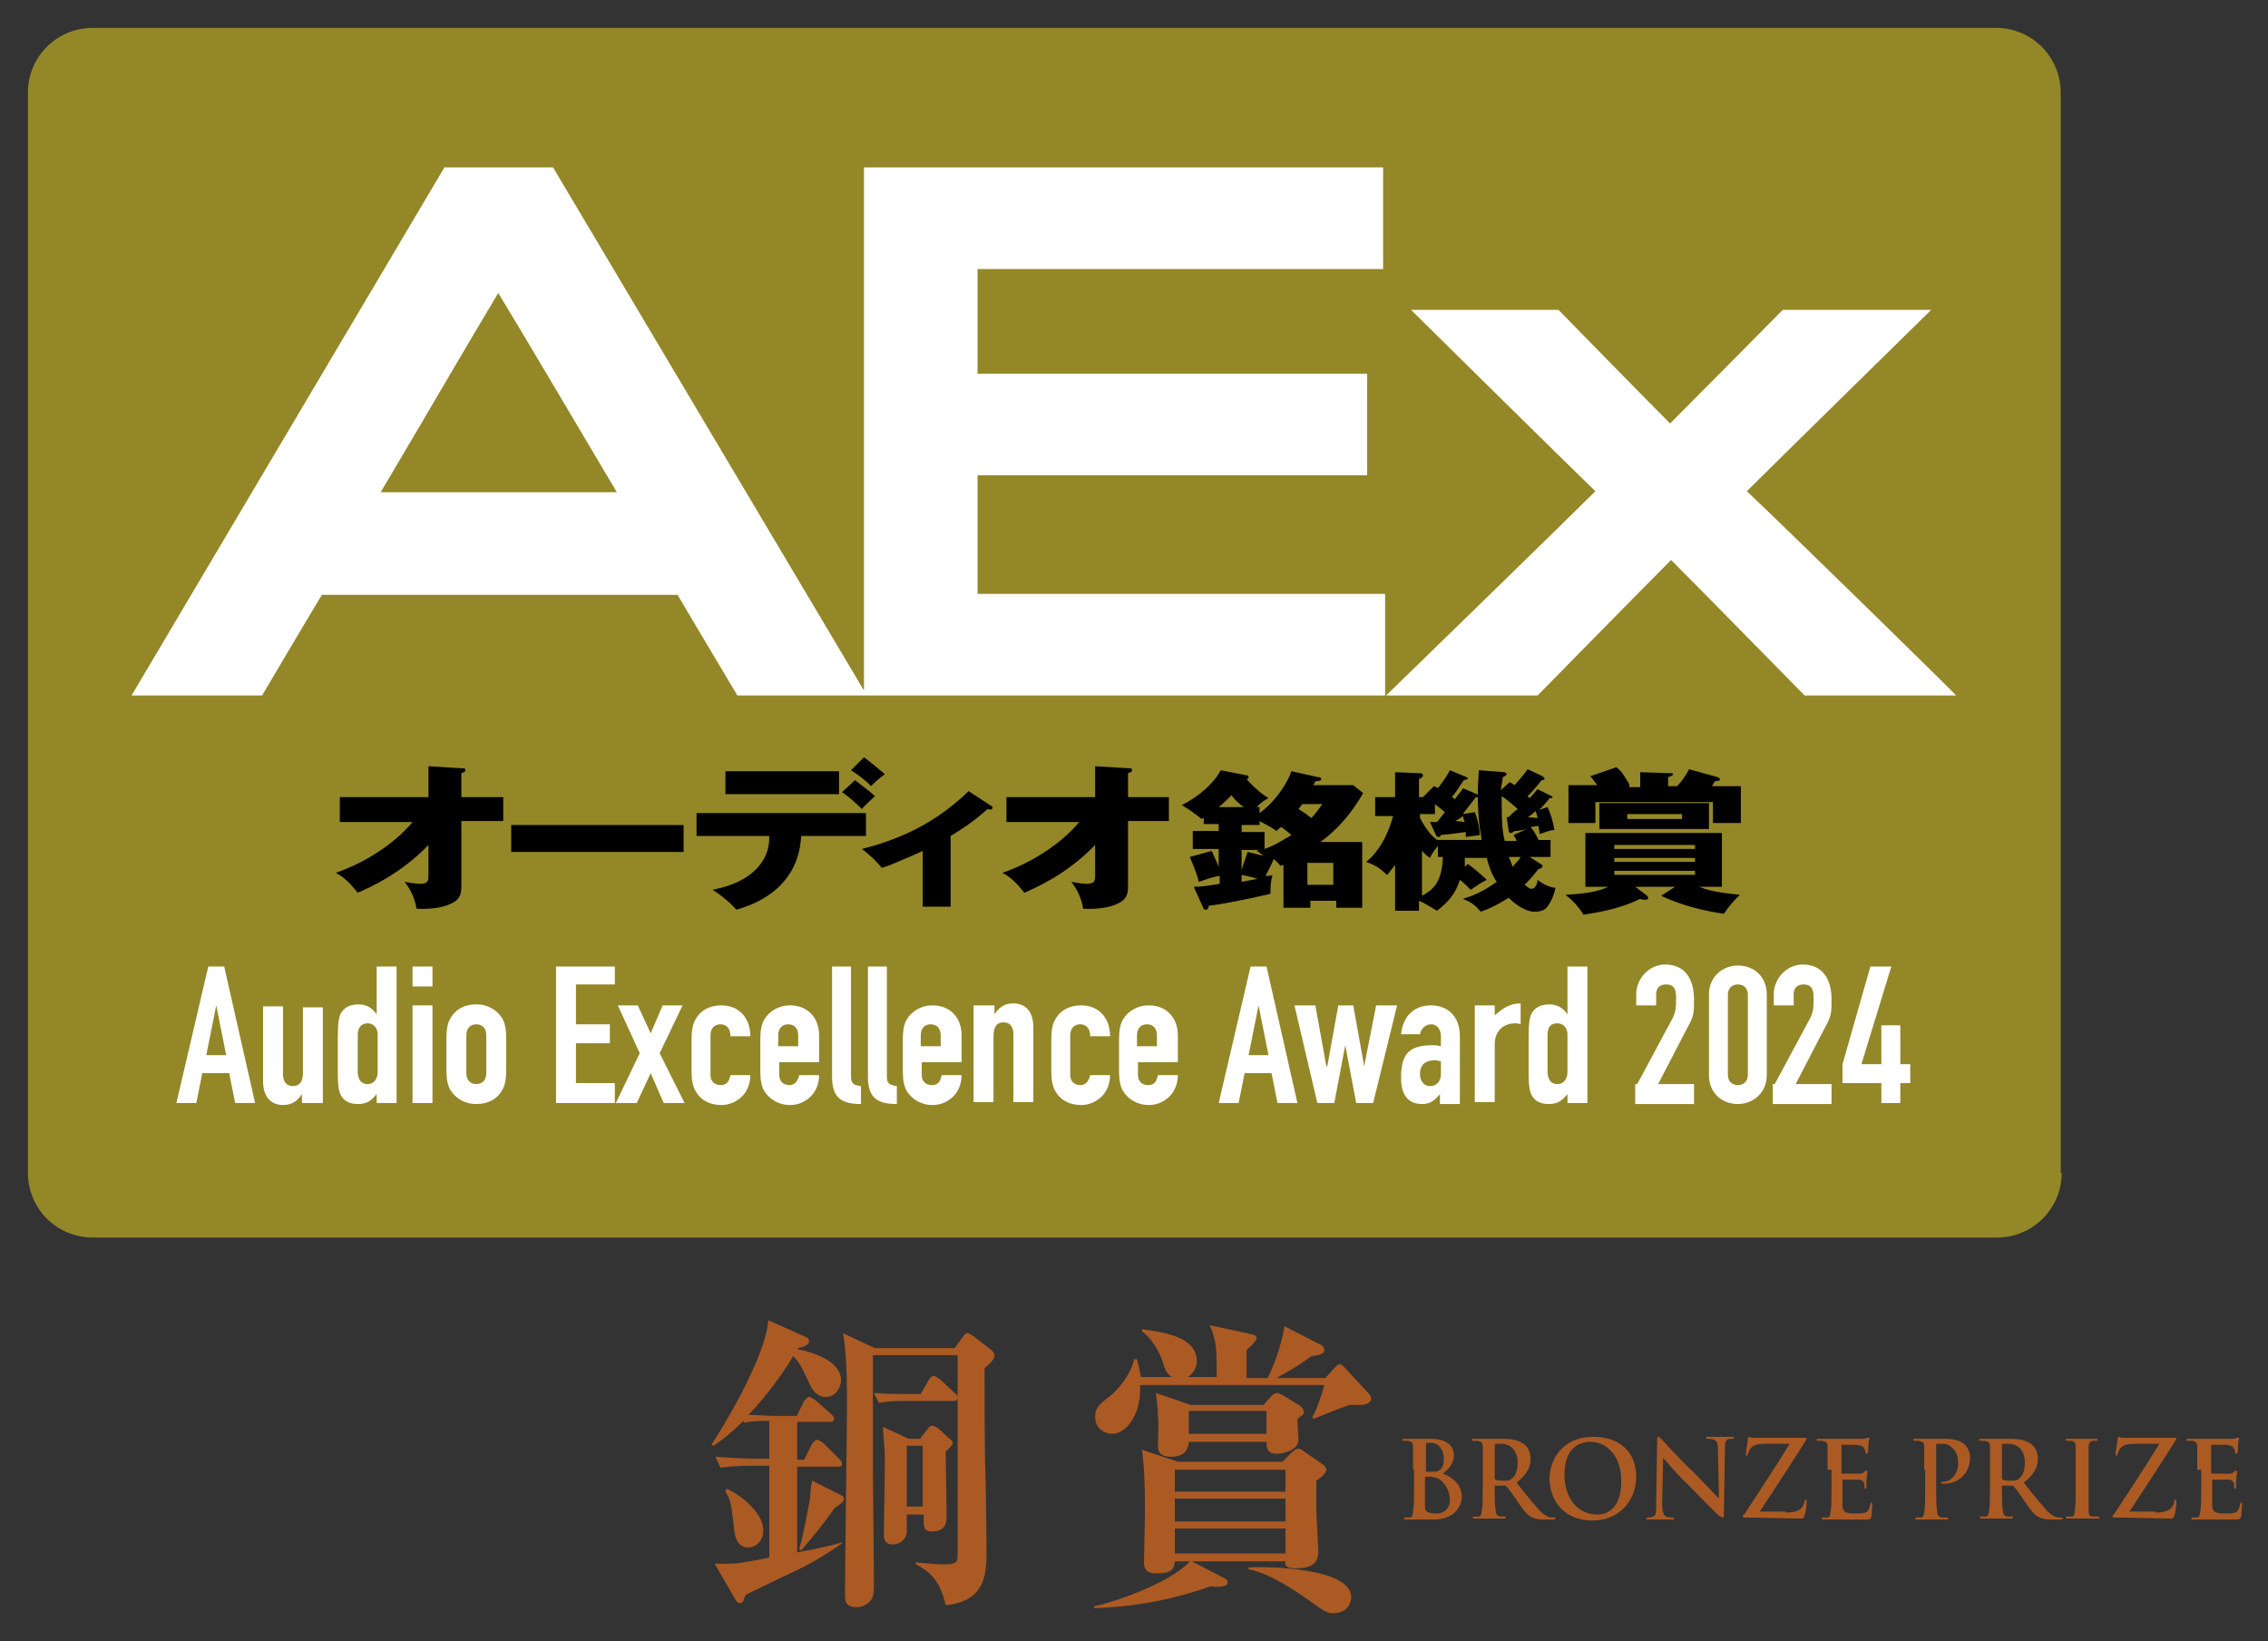 <svg xmlns="http://www.w3.org/2000/svg" xmlns:xlink="http://www.w3.org/1999/xlink" id="&#x30EC;&#x30A4;&#x30E4;&#x30FC;_1" x="0px" y="0px" viewBox="0 0 227.6 164.7" style="enable-background:new 0 0 227.6 164.7;" xml:space="preserve"><rect x="0" y="0" width="227.6" height="164.7" fill="#333333" stroke="none"/><style type="text/css">	.st0{clip-path:url(#SVGID_00000158707707550596079370000001827226277402481829_);fill:#AB5A23;}	.st1{clip-path:url(#SVGID_00000158707707550596079370000001827226277402481829_);fill:#948727;}	.st2{clip-path:url(#SVGID_00000158707707550596079370000001827226277402481829_);fill:#FFFFFF;}	.st3{clip-path:url(#SVGID_00000158707707550596079370000001827226277402481829_);}</style><g>	<defs>		<rect id="SVGID_1_" width="227.6" height="164.7"></rect>	</defs>	<clipPath id="SVGID_00000001633427954055931770000014651044991618762630_">		<use xlink:href="#SVGID_1_" style="overflow:visible;"></use>	</clipPath>	<path style="clip-path:url(#SVGID_00000001633427954055931770000014651044991618762630_);fill:#AB5A23;" d="M141.8,147.5   c0-1.6,0-1.9,0-2.3c0-0.4-0.1-0.5-0.5-0.6c-0.1,0-0.3,0-0.4,0c-0.1,0-0.2,0-0.2-0.1c0-0.1,0.1-0.1,0.2-0.1c0.6,0,1.2,0,1.4,0   c0.5,0,0.9,0,1.3,0c1.9,0,2.3,1,2.3,1.6c0,0.9-0.5,1.4-1.1,1.9c0.9,0.3,1.9,1.1,1.9,2.3c0,1.1-0.9,2.3-2.8,2.3c-0.1,0-0.4,0-0.7,0   c-0.3,0-0.6,0-0.8,0c-0.1,0-0.4,0-0.6,0c-0.2,0-0.5,0-0.7,0c-0.1,0-0.2,0-0.2-0.1c0-0.1,0-0.1,0.2-0.1c0.2,0,0.3,0,0.4,0   c0.2,0,0.3-0.3,0.3-0.6c0.1-0.4,0.1-1.3,0.1-2.3V147.5z M143.1,147.6c0,0.1,0,0.1,0.1,0.1c0.1,0,0.3,0,0.5,0c0.4,0,0.6,0,0.8-0.2   c0.3-0.2,0.4-0.6,0.4-1.1c0-0.7-0.4-1.6-1.3-1.6c-0.1,0-0.2,0-0.4,0c-0.1,0-0.1,0.1-0.1,0.2V147.6z M144.5,148.5   c-0.2-0.2-0.5-0.2-0.9-0.3c-0.2,0-0.3,0-0.5,0c0,0-0.1,0-0.1,0.1v2.5c0,0.7,0,0.9,0.4,1c0.3,0.1,0.5,0.1,0.8,0.1   c0.5,0,1.3-0.3,1.3-1.4C145.5,150,145.3,149.1,144.5,148.5"></path>	<path style="clip-path:url(#SVGID_00000001633427954055931770000014651044991618762630_);fill:#AB5A23;" d="M148.8,147.5   c0-1.6,0-1.9,0-2.3c0-0.4-0.1-0.5-0.5-0.6c-0.1,0-0.3,0-0.4,0c-0.1,0-0.2,0-0.2-0.1s0.1-0.1,0.2-0.1c0.6,0,1.2,0,1.5,0   c0.4,0,1.2,0,1.5,0c0.7,0,1.4,0.1,2,0.5c0.3,0.2,0.7,0.7,0.7,1.5c0,0.8-0.3,1.5-1.4,2.4c0.9,1.2,1.7,2.1,2.3,2.8   c0.6,0.6,1,0.7,1.2,0.7c0.1,0,0.2,0,0.3,0c0.1,0,0.1,0,0.1,0.1c0,0.1-0.1,0.1-0.2,0.1h-1c-0.6,0-0.9-0.1-1.1-0.2   c-0.5-0.2-0.9-0.7-1.5-1.6c-0.4-0.6-0.9-1.3-1.1-1.5c-0.1-0.1-0.1-0.1-0.2-0.1l-0.9,0c-0.1,0-0.1,0-0.1,0.1v0.1c0,1,0,1.8,0.1,2.3   c0,0.3,0.1,0.5,0.4,0.6c0.2,0,0.4,0,0.5,0c0.1,0,0.1,0,0.1,0.1c0,0.1-0.1,0.1-0.2,0.1c-0.6,0-1.4,0-1.6,0c-0.2,0-0.9,0-1.3,0   c-0.1,0-0.2,0-0.2-0.1c0-0.1,0-0.1,0.2-0.1c0.2,0,0.3,0,0.4,0c0.2,0,0.3-0.3,0.3-0.6c0.1-0.4,0.1-1.3,0.1-2.3V147.5z M150,148.3   c0,0.1,0,0.2,0.1,0.2c0.2,0.1,0.5,0.1,0.8,0.1c0.4,0,0.6,0,0.8-0.2c0.3-0.2,0.6-0.7,0.6-1.6c0-1.5-1-1.9-1.6-1.9   c-0.3,0-0.5,0-0.6,0c-0.1,0-0.1,0.1-0.1,0.1V148.3z"></path>	<path style="clip-path:url(#SVGID_00000001633427954055931770000014651044991618762630_);fill:#AB5A23;" d="M155.5,148.4   c0-1.8,1.2-4.2,4.4-4.2c2.6,0,4.3,1.5,4.3,4c0,2.4-1.7,4.4-4.4,4.4C156.7,152.6,155.5,150.3,155.5,148.4 M162.7,148.6   c0-2.4-1.4-3.9-3.1-3.9c-1.2,0-2.6,0.7-2.6,3.3c0,2.2,1.2,4,3.3,4C161,152,162.7,151.7,162.7,148.6"></path>	<path style="clip-path:url(#SVGID_00000001633427954055931770000014651044991618762630_);fill:#AB5A23;" d="M166.8,151   c0,0.8,0.2,1.1,0.4,1.2c0.2,0.1,0.4,0.1,0.6,0.1c0.1,0,0.2,0,0.2,0.1c0,0.1-0.1,0.1-0.2,0.1c-0.7,0-1.1,0-1.3,0c-0.1,0-0.6,0-1.1,0   c-0.1,0-0.2,0-0.2-0.1c0-0.1,0.1-0.1,0.2-0.1c0.1,0,0.3,0,0.5-0.1c0.3-0.1,0.3-0.4,0.3-1.3l0.1-6.3c0-0.2,0-0.4,0.1-0.4   c0.1,0,0.2,0.1,0.4,0.3c0.1,0.1,1.7,1.9,3.3,3.4c0.7,0.7,2.2,2.3,2.3,2.4h0.1l-0.1-4.8c0-0.6-0.1-0.9-0.4-1   c-0.2-0.1-0.4-0.1-0.6-0.1c-0.1,0-0.2,0-0.2-0.1c0-0.1,0.1-0.1,0.3-0.1c0.6,0,1.1,0,1.3,0c0.1,0,0.5,0,1,0c0.1,0,0.2,0,0.2,0.1   c0,0.1-0.1,0.1-0.2,0.1c-0.1,0-0.2,0-0.3,0c-0.3,0.1-0.4,0.3-0.4,0.9l-0.1,6.7c0,0.2,0,0.3-0.1,0.3c-0.1,0-0.2-0.1-0.4-0.2   c-0.7-0.6-2-2-3.1-3.1c-1.2-1.1-2.3-2.5-2.5-2.7h0L166.8,151z"></path>	<path style="clip-path:url(#SVGID_00000001633427954055931770000014651044991618762630_);fill:#AB5A23;" d="M179.2,151.8   c1.1,0,1.5-0.3,1.7-0.6c0.1-0.2,0.2-0.4,0.2-0.5c0-0.1,0-0.2,0.1-0.2c0.1,0,0.1,0.1,0.1,0.3c0,0.3-0.1,1-0.2,1.3   c-0.1,0.2-0.1,0.3-0.3,0.3c-1.8,0-3.6-0.1-5.7-0.1c-0.1,0-0.2,0-0.2-0.1c0-0.1,0-0.1,0.2-0.3c1.5-2.3,3.1-4.7,4.5-7h-2.1   c-0.5,0-1.2,0-1.5,0.2c-0.4,0.2-0.5,0.6-0.6,0.8c0,0.1-0.1,0.2-0.1,0.2c-0.1,0-0.1-0.1-0.1-0.2c0-0.2,0.2-1.2,0.2-1.5   c0-0.1,0.1-0.2,0.1-0.2c0.1,0,0.2,0.1,0.4,0.1c1,0,1.5,0,2,0h3.2c0.1,0,0.2,0,0.2,0.1c0,0.1,0,0.1-0.1,0.2   c-1.5,2.4-3.1,4.8-4.6,7.1H179.2z"></path>	<path style="clip-path:url(#SVGID_00000001633427954055931770000014651044991618762630_);fill:#AB5A23;" d="M183.4,147.5   c0-1.6,0-1.9,0-2.3c0-0.4-0.1-0.5-0.5-0.6c-0.1,0-0.3,0-0.4,0c-0.1,0-0.2,0-0.2-0.1c0-0.1,0.1-0.1,0.2-0.1c0.3,0,0.6,0,0.9,0   c0.3,0,0.5,0,0.7,0c0.3,0,2.5,0,2.7,0c0.2,0,0.4,0,0.5-0.1c0.1,0,0.1,0,0.2,0c0.1,0,0.1,0,0.1,0.1c0,0.1-0.1,0.2-0.1,0.7   c0,0.1,0,0.6-0.1,0.7c0,0.1,0,0.1-0.1,0.1c-0.1,0-0.1-0.1-0.1-0.1c0-0.1,0-0.3-0.1-0.4c-0.1-0.2-0.2-0.3-0.7-0.4   c-0.2,0-1.3,0-1.5,0c-0.1,0-0.1,0-0.1,0.1v2.7c0,0.1,0,0.1,0.1,0.1c0.2,0,1.5,0,1.7,0c0.3,0,0.4-0.1,0.5-0.2   c0.1-0.1,0.1-0.1,0.2-0.1c0,0,0.1,0,0.1,0.1c0,0.1,0,0.2-0.1,0.8c0,0.2,0,0.6,0,0.7c0,0.1,0,0.2-0.1,0.2c-0.1,0-0.1,0-0.1-0.1   c0-0.1,0-0.2,0-0.4c-0.1-0.2-0.2-0.4-0.6-0.4c-0.2,0-1.3,0-1.5,0c-0.1,0-0.1,0-0.1,0.1v0.8c0,0.4,0,1.3,0,1.6   c0,0.7,0.2,0.9,1.3,0.9c0.3,0,0.7,0,1-0.1c0.3-0.1,0.4-0.4,0.5-0.8c0-0.1,0-0.2,0.1-0.2c0.1,0,0.1,0.1,0.1,0.2c0,0.2-0.1,1-0.1,1.2   c-0.1,0.3-0.2,0.3-0.6,0.3c-0.8,0-1.4,0-1.8,0c-0.5,0-0.8,0-1.1,0c-0.1,0-0.4,0-0.6,0c-0.2,0-0.5,0-0.7,0c-0.1,0-0.2,0-0.2-0.1   c0-0.1,0-0.1,0.2-0.1c0.2,0,0.3,0,0.4,0c0.2,0,0.3-0.3,0.3-0.6c0.1-0.4,0.1-1.3,0.1-2.3V147.5z"></path>	<path style="clip-path:url(#SVGID_00000001633427954055931770000014651044991618762630_);fill:#AB5A23;" d="M193.1,147.5   c0-1.6,0-1.9,0-2.3c0-0.4-0.1-0.5-0.5-0.6c-0.1,0-0.3,0-0.4,0c-0.1,0-0.2,0-0.2-0.1c0-0.1,0.1-0.1,0.2-0.1c0.6,0,1.2,0,1.5,0   c0.4,0,1.1,0,1.5,0c1.3,0,1.8,0.4,2,0.6c0.2,0.2,0.5,0.7,0.5,1.3c0,1.5-1.1,2.6-2.6,2.6c-0.1,0-0.2,0-0.2,0c-0.1,0-0.1,0-0.1-0.1   c0-0.1,0.1-0.1,0.3-0.1c0.6,0,1.4-0.7,1.4-1.8c0-0.4,0-1.1-0.6-1.6c-0.4-0.4-0.8-0.4-1.1-0.4c-0.2,0-0.3,0-0.4,0   c-0.1,0-0.1,0.1-0.1,0.2v4.3c0,1,0,1.8,0.1,2.3c0,0.3,0.1,0.5,0.4,0.6c0.1,0,0.4,0,0.5,0c0.1,0,0.2,0,0.2,0.1   c0,0.1-0.1,0.1-0.2,0.1c-0.7,0-1.4,0-1.6,0c-0.2,0-0.9,0-1.3,0c-0.1,0-0.2,0-0.2-0.1c0-0.1,0-0.1,0.2-0.1c0.2,0,0.3,0,0.4,0   c0.2,0,0.3-0.3,0.3-0.6c0.1-0.4,0.1-1.3,0.1-2.3V147.5z"></path>	<path style="clip-path:url(#SVGID_00000001633427954055931770000014651044991618762630_);fill:#AB5A23;" d="M199.7,147.5   c0-1.6,0-1.9,0-2.3c0-0.4-0.1-0.5-0.5-0.6c-0.1,0-0.3,0-0.4,0c-0.1,0-0.2,0-0.2-0.1s0.1-0.1,0.2-0.1c0.6,0,1.2,0,1.5,0   c0.4,0,1.2,0,1.5,0c0.7,0,1.4,0.1,2,0.5c0.3,0.2,0.7,0.7,0.7,1.5c0,0.8-0.3,1.5-1.4,2.4c0.9,1.2,1.7,2.1,2.3,2.8   c0.6,0.6,1,0.7,1.2,0.7c0.1,0,0.2,0,0.3,0c0.1,0,0.1,0,0.1,0.1c0,0.1-0.1,0.1-0.2,0.1h-1c-0.6,0-0.9-0.1-1.1-0.2   c-0.5-0.2-0.9-0.7-1.5-1.6c-0.4-0.6-0.9-1.3-1.1-1.5c-0.1-0.1-0.1-0.1-0.2-0.1l-0.9,0c-0.1,0-0.1,0-0.1,0.1v0.1c0,1,0,1.8,0.1,2.3   c0,0.3,0.1,0.5,0.4,0.6c0.2,0,0.4,0,0.5,0c0.1,0,0.1,0,0.1,0.1c0,0.1-0.1,0.1-0.2,0.1c-0.6,0-1.4,0-1.6,0c-0.2,0-0.9,0-1.3,0   c-0.1,0-0.2,0-0.2-0.1c0-0.1,0-0.1,0.2-0.1c0.2,0,0.3,0,0.4,0c0.2,0,0.3-0.3,0.3-0.6c0.1-0.4,0.1-1.3,0.1-2.3V147.5z M200.9,148.3   c0,0.1,0,0.2,0.1,0.2c0.2,0.1,0.5,0.1,0.8,0.1c0.4,0,0.6,0,0.8-0.2c0.3-0.2,0.6-0.7,0.6-1.6c0-1.5-1-1.9-1.6-1.9   c-0.3,0-0.5,0-0.6,0c-0.1,0-0.1,0.1-0.1,0.1V148.3z"></path>	<path style="clip-path:url(#SVGID_00000001633427954055931770000014651044991618762630_);fill:#AB5A23;" d="M208.3,147.5   c0-1.6,0-1.9,0-2.3c0-0.4-0.1-0.5-0.4-0.6c-0.1,0-0.3,0-0.4,0c-0.1,0-0.2,0-0.2-0.1c0-0.1,0.1-0.1,0.3-0.1c0.4,0,1.1,0,1.4,0   c0.3,0,0.9,0,1.3,0c0.1,0,0.2,0,0.2,0.1c0,0.1-0.1,0.1-0.2,0.1c-0.1,0-0.2,0-0.3,0c-0.3,0.1-0.4,0.2-0.4,0.6c0,0.3,0,0.6,0,2.3v1.9   c0,1,0,1.9,0,2.3c0,0.3,0.1,0.5,0.4,0.5c0.2,0,0.4,0,0.5,0c0.1,0,0.2,0,0.2,0.1c0,0.1-0.1,0.1-0.2,0.1c-0.7,0-1.4,0-1.7,0   c-0.2,0-0.9,0-1.3,0c-0.1,0-0.2,0-0.2-0.1c0-0.1,0-0.1,0.2-0.1c0.2,0,0.3,0,0.4,0c0.2,0,0.3-0.2,0.3-0.5c0.1-0.4,0.1-1.3,0.1-2.3   V147.5z"></path>	<path style="clip-path:url(#SVGID_00000001633427954055931770000014651044991618762630_);fill:#AB5A23;" d="M216.3,151.8   c1.1,0,1.5-0.3,1.7-0.6c0.1-0.2,0.2-0.4,0.2-0.5c0-0.1,0-0.2,0.1-0.2c0.1,0,0.1,0.1,0.1,0.3c0,0.3-0.1,1-0.2,1.3   c-0.1,0.2-0.1,0.3-0.3,0.3c-1.8,0-3.6-0.1-5.7-0.1c-0.1,0-0.2,0-0.2-0.1c0-0.1,0-0.1,0.2-0.3c1.5-2.3,3.1-4.7,4.5-7h-2.1   c-0.5,0-1.2,0-1.5,0.2c-0.4,0.2-0.5,0.6-0.6,0.8c0,0.1-0.1,0.2-0.1,0.2c-0.1,0-0.1-0.1-0.1-0.2c0-0.2,0.2-1.2,0.2-1.5   c0-0.1,0.1-0.2,0.1-0.2c0.1,0,0.2,0.1,0.4,0.1c1,0,1.5,0,2,0h3.2c0.1,0,0.2,0,0.2,0.1c0,0.1,0,0.1-0.1,0.2   c-1.5,2.4-3.1,4.8-4.6,7.1H216.3z"></path>	<path style="clip-path:url(#SVGID_00000001633427954055931770000014651044991618762630_);fill:#AB5A23;" d="M220.5,147.5   c0-1.6,0-1.9,0-2.3c0-0.4-0.1-0.5-0.5-0.6c-0.1,0-0.3,0-0.4,0c-0.1,0-0.2,0-0.2-0.1c0-0.1,0.1-0.1,0.2-0.1c0.3,0,0.6,0,0.9,0   c0.3,0,0.5,0,0.7,0c0.3,0,2.5,0,2.7,0c0.2,0,0.4,0,0.5-0.1c0.1,0,0.1,0,0.2,0c0.1,0,0.1,0,0.1,0.1c0,0.1-0.1,0.2-0.1,0.7   c0,0.1,0,0.6-0.1,0.7c0,0.1,0,0.1-0.1,0.1c-0.1,0-0.1-0.1-0.1-0.1c0-0.1,0-0.3-0.1-0.4c-0.1-0.2-0.2-0.3-0.7-0.4   c-0.2,0-1.3,0-1.5,0c-0.1,0-0.1,0-0.1,0.1v2.7c0,0.1,0,0.1,0.1,0.1c0.2,0,1.5,0,1.7,0c0.3,0,0.4-0.1,0.5-0.2   c0.1-0.1,0.1-0.1,0.2-0.1c0,0,0.1,0,0.1,0.1c0,0.1,0,0.2-0.1,0.8c0,0.2,0,0.6,0,0.7c0,0.1,0,0.2-0.1,0.2c-0.1,0-0.1,0-0.1-0.1   c0-0.1,0-0.2,0-0.4c-0.1-0.2-0.2-0.4-0.6-0.4c-0.2,0-1.3,0-1.5,0c-0.1,0-0.1,0-0.1,0.1v0.8c0,0.4,0,1.3,0,1.6   c0,0.7,0.2,0.9,1.3,0.9c0.3,0,0.7,0,1-0.1c0.3-0.1,0.4-0.4,0.5-0.8c0-0.1,0-0.2,0.1-0.2c0.1,0,0.1,0.1,0.1,0.2c0,0.2-0.1,1-0.1,1.2   c-0.1,0.3-0.2,0.3-0.6,0.3c-0.8,0-1.4,0-1.8,0c-0.5,0-0.8,0-1.1,0c-0.1,0-0.4,0-0.6,0c-0.2,0-0.5,0-0.7,0c-0.1,0-0.2,0-0.2-0.1   c0-0.1,0-0.1,0.2-0.1c0.2,0,0.3,0,0.4,0c0.2,0,0.3-0.3,0.3-0.6c0.1-0.4,0.1-1.3,0.1-2.3V147.5z"></path>	<path style="clip-path:url(#SVGID_00000001633427954055931770000014651044991618762630_);fill:#AB5A23;" d="M80,142l0.7-1.4   c0.1-0.1,0.3-0.4,0.5-0.4c0.2,0,0.4,0.2,0.6,0.3l1.6,1.4c0.2,0.2,0.3,0.3,0.3,0.5c0,0.3-0.3,0.3-0.5,0.3H80v3.8h0.7l0.8-1.6   c0.1-0.1,0.3-0.4,0.5-0.4c0.2,0,0.4,0.2,0.6,0.3l1.6,1.6c0.2,0.2,0.3,0.3,0.3,0.5c0,0.3-0.2,0.3-0.5,0.3H80v8.6   c1.2-0.2,3.5-0.7,4.5-1v0.1c-1.6,1.1-3.2,2.1-5,2.9c-3.9,1.9-4.4,2.1-4.7,2.3c-0.1,0.2-0.2,0.5-0.2,0.6c-0.1,0.1-0.2,0.2-0.3,0.2   c-0.2,0-0.3-0.1-0.4-0.2l-2.2-3.8c0.7,0.1,1.7,0,2.3,0c0.6-0.1,2-0.3,3.2-0.6v-9.2h-1.5c-1.9,0-2.6,0.1-3.4,0.2l-0.5-1.1   c1.3,0.1,3.1,0.2,4.4,0.2h1v-3.8c-0.9,0-1.7,0-2.5,0.2l-0.1-0.2c-1.4,1.4-2.4,2.1-3,2.5l-0.2-0.1c3.7-5.8,5.6-10.4,5.7-12.5   l3.8,1.7c0.1,0,0.3,0.2,0.3,0.4c0,0.3-0.3,0.5-1.1,0.7l-0.1,0.1c2.1,0.4,4.4,1.4,4.4,3.1c0,0.8-0.6,1.7-1.5,1.7   c-1,0-1.5-0.9-1.7-1.4c-0.8-1.7-1-2.1-1.6-2.7c-1.6,2.7-3.6,5-4.5,5.9c0.5,0,2.1,0.1,2.5,0.1H80z M72.9,149.4   c1.2,0.5,3.7,2.3,3.7,4.2c0,1-0.7,1.7-1.5,1.7c-1.1,0-1.3-1-1.4-1.6c-0.3-2.5-0.3-3.1-0.9-4L72.9,149.4z M80.2,155.5   c0.4-1.4,0.7-3,1.1-5.2c0-0.3,0.1-1.3,0.2-1.7l2.8,1.4c0.2,0.1,0.4,0.2,0.4,0.4c0,0.3-0.4,0.6-0.9,0.9c-1.6,2.2-1.8,2.4-3.4,4.3   L80.2,155.5z M87.8,135.3h8l0.8-1.1c0.1-0.2,0.3-0.4,0.5-0.4c0.2,0,0.4,0.2,0.6,0.3l1.8,1.4c0.1,0.1,0.3,0.3,0.3,0.5   c0,0.3-0.2,0.7-1,1.3c0,1.9,0,9,0.1,10.9c0,0.4,0.1,4.9,0.1,7.4c0,2.2,0,5.1-4.1,5.5c-0.6-2.8-2-3.6-3-4.1l0-0.2   c2.2,0.2,2.4,0.2,2.8,0.2c1.3,0,1.4-0.2,1.4-1V136h-8.5c0,0.7,0,1.1,0,3.8v8.2c0,0.3,0.1,8.7,0.1,10.3c0,1.5,0,1.9-0.3,2.3   c-0.3,0.4-0.9,0.7-1.4,0.7c-1,0-1.2-0.4-1.2-1.2c0-3.1,0.2-17,0.2-19.2c0-2.9-0.1-5.5-0.4-7.1L87.8,135.3z M92.4,139.9l0.8-1.4   c0.1-0.2,0.3-0.4,0.5-0.4c0.2,0,0.4,0.2,0.6,0.3l1.5,1.4c0.2,0.1,0.3,0.3,0.3,0.5c0,0.3-0.3,0.3-0.5,0.3h-4.9c-1.4,0-2,0.1-2.5,0.2   l-0.5-1c1.2,0.1,2.3,0.1,3.5,0.1H92.4z M92.4,144.3l0.7-0.9c0.2-0.3,0.3-0.3,0.5-0.3c0.2,0,0.4,0.2,0.5,0.2l1.2,1.1   c0.3,0.2,0.3,0.3,0.3,0.4c0,0.2-0.1,0.3-0.7,0.9c0,1,0.1,5.4,0.1,6.3c0,0.7,0,1.7-1.5,1.7c-0.8,0-0.8-0.5-0.8-1c0-0.2,0-0.2,0-0.7   H91c0,0.3,0,1.5,0,1.8c-0.1,0.8-0.8,1.2-1.4,1.2c-0.9,0-0.9-0.7-0.9-1c0-1.2,0.1-6.1,0.1-7.1c0-1.6-0.1-2.1-0.2-3.7l2.6,1.2H92.4z    M91,151.2h1.6v-6.1H91V151.2z"></path>	<path style="clip-path:url(#SVGID_00000001633427954055931770000014651044991618762630_);fill:#AB5A23;" d="M136.6,141   c-0.1,0-1,0-1.2,0c-0.6,0.2-3.1,1.2-3.6,1.4l-0.1-0.2c0.4-0.6,1-2.4,1.2-3.2h-18.5c0.2,2.6-1.2,4.9-2.8,4.9c-0.8,0-1.7-0.6-1.7-1.7   c0-0.8,0.2-1.1,1.5-2.1c1-0.8,2.2-2.4,2.4-3.7l0.3,0c0.2,0.8,0.3,1.3,0.4,1.8h3.1c-0.6-0.4-0.7-0.8-0.9-1.5c-0.2-0.5-0.7-2-2.1-3.1   v-0.2c2.3,0.3,5.5,0.8,5.5,3.2c0,0.2,0,1-0.9,1.6h2.9c0-2.8,0-3.6-0.7-5.2l4.2,0.9c0.4,0.1,0.5,0.2,0.5,0.4c0,0.3-0.7,0.9-1,1.2   v2.8h2.1c0.5-0.9,1.4-3.2,1.7-5.2l3.7,1.9c0.2,0.1,0.3,0.3,0.3,0.5c0,0.3-0.3,0.5-1.3,0.6c-1.1,0.8-1.2,0.9-3.5,2.2h4.9l1-1.1   c0.2-0.2,0.3-0.3,0.4-0.3c0.2,0,0.4,0.2,0.5,0.3l2.5,2.7c0.1,0.1,0.2,0.3,0.2,0.5C137.6,140.8,137,141,136.6,141 M132.1,148.6v3   c0,0.4,0.2,3.7,0.2,4c0,1.2-0.5,1.8-2.3,1.8c-0.9,0-1.1-0.3-1-0.7h-9.4l3.3,1.7c0.2,0.1,0.3,0.2,0.3,0.4c0,0.5-1.1,0.5-1.7,0.4   c-3.2,1.1-6.6,2-11.7,2.2v-0.2c2-0.4,7.6-2.3,9.6-4.5h-1.5c-0.1,0.6-0.1,1.2-1.8,1.2c-0.8,0-1.3-0.2-1.3-1.1c0-0.7,0.1-4.2,0.1-5   c0-4.3-0.2-5.4-0.3-6.3l3.6,1.2h10.5l1-1c0.2-0.2,0.4-0.3,0.6-0.3c0.2,0,0.2,0,0.6,0.3l1.9,1.3c0.1,0.1,0.3,0.3,0.3,0.5   C133.1,147.9,132.4,148.4,132.1,148.6 M130.2,142.4c0,0.3,0.1,1.8,0.1,2.1c0,1-1.4,1.4-2.2,1.4c-1,0-1-0.7-1-1.2h-7.8   c-0.1,1.4-1.2,1.5-1.8,1.5c-0.7,0-1.3-0.2-1.3-1.1c0-0.4,0.1-2.2,0-3.1c0-0.4-0.1-1.4-0.2-2.2l3.5,1.2h7.3l0.8-0.9   c0.2-0.2,0.4-0.3,0.6-0.3c0.1,0,0.2,0.1,0.5,0.2l1.8,1.1c0.2,0.2,0.3,0.3,0.3,0.5C131,141.9,130.7,142,130.2,142.4 M129,147.5   h-11.1v2.2H129V147.5z M129,150.4h-11.1v2.3H129V150.4z M129,153.4h-11.1v2.5H129V153.4z M127.1,141.6h-7.8v2.3h7.8V141.6z    M133.8,161.9c-0.7,0-0.9-0.2-2.6-1.4c-1.7-1.2-4.1-2.7-5.9-3v-0.2c1.7-0.1,10.3,0,10.3,3C135.6,160.3,135.6,161.9,133.8,161.9"></path>	<path style="clip-path:url(#SVGID_00000001633427954055931770000014651044991618762630_);fill:#948727;" d="M206.9,117.7   c0,3.6-2.9,6.5-6.5,6.5H9.3c-3.6,0-6.5-2.9-6.5-6.5V9.3c0-3.6,2.9-6.5,6.5-6.5h191c3.6,0,6.5,2.9,6.5,6.5V117.7z"></path>	<path style="clip-path:url(#SVGID_00000001633427954055931770000014651044991618762630_);fill:#FFFFFF;" d="M98.1,47.7h39.1V37.5   H98.1V27h40.7V16.8h-2.4H86.7v52.5L55.5,16.8h-1.4h-9.5L13.2,69.8h13.1c0,0,4.9-8.3,6-10.1h35.7c1.1,1.9,6,10.1,6,10.1h12.8H87H139   V59.6H98.1V47.7z M61.9,49.4H38.2c2.8-4.7,9.1-15.5,11.8-20C52.8,34,59.1,44.7,61.9,49.4"></path>	<path style="clip-path:url(#SVGID_00000001633427954055931770000014651044991618762630_);fill:#FFFFFF;" d="M175.3,49.3   c2.8-2.8,18.5-18.2,18.5-18.2h-6h-8.9c0,0-8.7,8.8-11.3,11.4c-2.6-2.6-11.2-11.4-11.2-11.4h-14.8c0,0,15.7,15.5,18.5,18.2   c-2.9,2.9-21,20.5-21,20.5h15.2c0,0,10.7-10.9,13.4-13.6c2.7,2.7,13.4,13.6,13.4,13.6h15.2C196.4,69.8,178.3,52.1,175.3,49.3"></path>	<path style="clip-path:url(#SVGID_00000001633427954055931770000014651044991618762630_);" d="M34.1,82.4V80H43v-3.1l3.3,0.2   c0.3,0,0.4,0,0.4,0.2c0,0.2-0.2,0.2-0.4,0.3V80h4.2v2.4h-4.2V89c0,0.8-0.2,1.4-1.3,1.8c-0.2,0.1-1.3,0.5-3.2,0.4   c-0.2-1.3-0.8-2.2-1.2-2.7c0.6,0.1,1.1,0.2,1.5,0.2c0.9,0,0.9-0.3,0.9-1v-2.9c-2.9,3-6,4.3-7.1,4.8c-0.2-0.2-1-1.4-2.2-2   c3.7-1.3,6.4-3.5,7.7-5.1H34.1z"></path>			<rect x="51.3" y="82.8" style="clip-path:url(#SVGID_00000001633427954055931770000014651044991618762630_);" width="17.3" height="2.7"></rect>	<path style="clip-path:url(#SVGID_00000001633427954055931770000014651044991618762630_);" d="M85.8,78.3c0.4,0.3,1.6,1.2,2,1.6   c-0.2,0.2-1.2,1.1-1.3,1.3c-1-1-1.7-1.5-2-1.7L85.8,78.3z M69.9,83.9v-2.3h17v2.3h-6.5c-0.3,5.6-5.2,7-6.5,7.4   c-0.5-0.6-1.7-1.6-2.4-2c1-0.2,3.2-0.7,4.6-2.3c1-1.2,1.1-2.2,1.1-3.1H69.9z M84.2,79.7H72.8v-2.3h11.4V79.7z M86.7,76   c0.7,0.5,1.5,1.2,2.1,1.7c-0.4,0.3-0.7,0.5-1.4,1.2c-0.4-0.5-1.5-1.3-2-1.6L86.7,76z"></path>	<path style="clip-path:url(#SVGID_00000001633427954055931770000014651044991618762630_);" d="M95.5,91h-2.9v-5.6   c-0.4,0.2-1.8,0.8-3,1.3c-0.2,0.1-0.5,0.2-1.1,0.4c-0.5-0.6-1.2-1.3-2-1.9c2.7-0.7,6.8-2,10.7-5.8l2.3,1.5c0.1,0,0.1,0.1,0.1,0.2   c0,0.1-0.1,0.2-0.5,0.1c-1.7,1.5-2.6,2-3.7,2.7V91z"></path>	<path style="clip-path:url(#SVGID_00000001633427954055931770000014651044991618762630_);" d="M101,82.4V80h8.9v-3.1l3.3,0.2   c0.3,0,0.4,0,0.4,0.2c0,0.2-0.2,0.2-0.4,0.3V80h4.1v2.4h-4.1V89c0,0.8-0.2,1.4-1.3,1.8c-0.2,0.1-1.3,0.5-3.2,0.4   c-0.2-1.3-0.8-2.2-1.2-2.7c0.6,0.1,1.1,0.2,1.5,0.2c0.9,0,0.9-0.3,0.9-1v-2.9c-2.9,3-6,4.3-7.1,4.8c-0.2-0.2-1-1.4-2.2-2   c3.7-1.3,6.4-3.5,7.7-5.1H101z"></path>	<path style="clip-path:url(#SVGID_00000001633427954055931770000014651044991618762630_);" d="M126.9,83.5h-2.3v-0.7h1.8v-0.4   c1.1,0.6,1.3,0.7,1.7,1c0.2-0.2,0.3-0.3,0.5-0.4c0.4,0.3,0.5,0.4,1,0.8c-1,0.6-1.8,1.1-2.7,1.4V83.5z M131.7,79   c0-0.1,0.3-0.5,0.3-0.6c0.1,0,0.6,0,0.6-0.2c0-0.1-0.1-0.2-0.3-0.2l-2.7-0.6c-0.3,0.9-1.4,2.9-3.2,4.2V81h-0.3   c0.5-0.5,0.8-0.7,1.2-0.9c-0.5-0.3-1.2-0.8-2.2-1.9c0.1,0,0.2-0.1,0.2-0.2c0-0.2-0.2-0.2-0.3-0.2l-2.5-0.5   c-0.6,1.2-2.1,2.6-3.9,3.5c0.7,0.4,1.5,1,2,1.4c0.1-0.1,0.1-0.1,0.2-0.1v0.6h1.5v0.7h-2.6v1.8h2.6v1.8c-0.2-0.5-0.3-0.7-0.7-1.6   l-2.2,0.6c0.2,0.5,0.7,1.6,0.9,2.5c0.6-0.2,1.4-0.5,2.1-0.6v0.8c-1.2,0.2-1.9,0.3-2.6,0.3l0.9,2c0.1,0.2,0.1,0.3,0.3,0.3   c0.2,0,0.3-0.2,0.3-0.4c1.7-0.2,4.5-0.8,6.2-1.2c0-0.1,0-0.2,0-0.4c0-0.2,0-0.8,0.2-1.5c-0.2,0.1-0.3,0.1-0.7,0.1   c0.2-0.4,0.7-1.3,0.8-1.7c0.5,0.4,0.5,0.5,0.7,0.7c0.2-0.1,0.3-0.1,0.3-0.1v4.3h2.7v-0.7h2.6v0.7h2.6v-6.6h-4.2   c2.2-1.6,3.4-3.4,4.3-4.9l-1-0.8H131.7z M125.2,85.5c-0.2,0.6-0.4,1.2-0.6,1.8v-2h1.9c-0.1,0-0.2,0-0.4,0.1   c0.2,0.1,0.2,0.1,0.7,0.5L125.2,85.5z M122.3,81c0.6-0.5,0.9-0.8,1.3-1.2c0.3,0.5,0.7,0.8,1.2,1.2H122.3z M132.7,80.7   c-0.5,0.7-0.8,1.1-1.1,1.4c-0.5-0.4-0.8-0.6-1.3-0.9c0.1-0.1,0.3-0.4,0.4-0.5H132.7z M124.6,88.5v-0.7c0.4,0.1,1,0.2,1.6,0.4   L124.6,88.5z M131.2,86.6h2.6v2.2h-2.6V86.6z"></path>	<path style="clip-path:url(#SVGID_00000001633427954055931770000014651044991618762630_);" d="M144.1,83.8c0,0.1,0.1,0.2,0.3,0.2   c0.1,0,0.1,0,0.2-0.2c1.2-0.1,1.7-0.2,2.5-0.3c0,0.3,0,0.3,0,0.5c0.6-0.1,0.9-0.1,1.4-0.2c0-0.3-0.1-1.3-0.5-2.3l-1.2,0.2   c0.2-0.3,1.1-1.4,1.3-1.7c0.1,0,0.2,0,0.2,0c0,0.4,0,2.2,0.4,4.3h-4.5c-0.5-0.4-1-0.9-1.7-2.2v-0.4h1.5v-1c0.4,0.3,0.6,0.5,1,0.8   c-0.4,0.5-0.6,0.8-0.8,1c-0.2,0-0.5,0-0.7,0L144.1,83.8z M154.4,81.3c0.3-0.2,0.8-0.8,1.1-1.2c0.2,0,0.3,0,0.3-0.1   c0,0,0-0.1-0.1-0.1l-1.4-0.7c-0.2,0.2-0.3,0.4-0.8,0.9c-0.1-0.1-0.1-0.1-0.2-0.2c0.4-0.4,0.7-0.7,1.4-1.6c0.1,0,0.3,0,0.3-0.2   c0,0-0.1-0.1-0.2-0.2l-1.5-0.7c-0.4,0.6-0.9,1.1-1.3,1.6c-0.3-0.2-0.3-0.2-0.5-0.3l-0.9,0.8c0.1-0.6,0.2-1,0.2-1.3   c0.2-0.1,0.4-0.2,0.4-0.3c0-0.1-0.2-0.2-0.2-0.2l-2.6-0.2c0,0.5-0.1,1.3-0.1,2.5c0,0,0,0-0.1-0.1l-1.4-0.6   c-0.1,0.3-0.3,0.4-0.8,1.1c-0.2-0.1-0.2-0.2-0.3-0.2c0.5-0.6,0.7-1,1.2-1.7c0.4-0.1,0.4-0.1,0.4-0.2c0,0-0.1-0.1-0.1-0.1l-1.7-0.7   c-0.3,0.6-0.6,1-1.2,1.8c-0.1-0.1-0.2-0.1-0.4-0.2l-1.1,1.1h-0.4v-1.8c0.3-0.2,0.4-0.2,0.4-0.4c0-0.1-0.1-0.2-0.3-0.2l-2.5-0.1v2.5   h-2v1.9h1.8c-0.3,1.1-1,3.2-2.7,4.6c1.1,0.4,1.3,0.6,2.1,1.3c0.2-0.2,0.4-0.5,0.8-1v4.6h2.4v-1c0.7,0.3,1.1,0.6,1.8,1   c1.2-0.9,1.9-1.8,2.3-3.1c0.4,0.3,0.8,0.7,1.1,1c0.7-0.5,1-0.7,1.6-1c-0.5-0.5-1.6-1.4-1.9-1.6L147,87c0-0.2,0-0.4,0-0.9h2.2   c0.2,0.8,0.5,1.7,1,2.4c-0.7,0.5-1.9,1.3-3.4,1.7c0.9,0.4,1.1,0.5,1.8,1.3c1.4-0.5,2.3-1.1,2.8-1.4c0.7,0.7,1.7,1.4,2.6,1.4   c0.5,0,0.9-0.1,1.2-0.4c0.4-0.5,0.7-1.1,0.9-2c-0.4,0-1.2-0.3-1.8-0.8c0,0.3-0.2,0.9-0.6,0.9c-0.2,0-0.3-0.1-0.7-0.4   c0.4-0.4,0.6-0.6,1.4-1.6c0.3,0,0.4-0.2,0.4-0.3c0-0.1-0.1-0.1-0.2-0.2l-1.1-0.7h2.1v-1.7h-1.2c-0.1-0.2-0.3-0.7-0.8-1.3   c0.6-0.1,0.7-0.1,0.8-0.1c0,0.3,0.1,0.4,0.1,0.8c0.4-0.1,1-0.4,1.5-0.4c-0.2-1-0.4-1.7-0.7-2.3L154.4,81.3z M151.4,83.4   c0,0.1,0.1,0.2,0.2,0.2c0.1,0,0.1,0,0.4-0.2c0.3,0,0.9-0.1,1.2-0.2l-1.3,0.6c0.2,0.4,0.3,0.5,0.3,0.6H151c-0.2-0.8-0.3-1.7-0.3-3.5   c0-0.5,0-0.7,0-1c0.6,0.4,1.3,1,1.6,1.3c-0.3,0.2-0.6,0.5-0.9,0.8c-0.1,0-0.1,0-0.2,0L151.4,83.4z M142.7,85.4   c0.4,0.4,0.5,0.5,0.8,0.7c0.2-0.4,0.3-0.6,0.8-1.2V86h0.5c-0.1,2.6-1,3.3-2.1,3.9V85.4z M154.1,81.4c0.1,0.3,0.2,0.5,0.2,0.7   c-0.2,0-0.9-0.1-1-0.1C153.4,82,153.9,81.6,154.1,81.4C154,81.5,154,81.5,154.1,81.4 M152.6,86c-0.2,0.4-0.5,0.6-0.8,1   c-0.1-0.3-0.2-0.6-0.4-1H152.6z M146.8,81.9c0.1,0.3,0.1,0.4,0.2,0.6c-0.8-0.1-0.9-0.1-1-0.1C146.1,82.4,146.7,82,146.8,81.9"></path>	<path style="clip-path:url(#SVGID_00000001633427954055931770000014651044991618762630_);" d="M170,86.5H162v-0.4h8.1V86.5z    M166.7,89.9c1.9,0.9,4.1,1.5,6.3,1.8c0.6-0.9,1.1-1.4,1.6-1.9c-0.8-0.1-2.6-0.2-4.1-0.8h2.3v-5.4h-13.7V89h2.3   c-1.1,0.5-2.3,0.7-4.3,0.8c0.4,0.3,1.3,1.1,1.8,2c1.2-0.2,3.5-0.5,5.7-1.6c0.2,0.1,0.3,0.1,0.5,0.1c0.1,0,0.3,0,0.3-0.2   c0-0.1-0.1-0.1-0.1-0.2l-1.2-0.9h4L166.7,89.9z M162,84.8h8.1v0.4H162V84.8z M170,87.8H162v-0.4h8.1V87.8z M160.5,83.2h11v-2.6h-11   V83.2z M163.5,78.7c-0.7-1.2-0.9-1.4-1.3-1.7l-2.6,0.9c0.1,0.1,0.3,0.4,0.7,0.9h-2.9v3.8h2.7v-2.1h11.8v2.1h2.8v-3.7h-2.9   c0.1-0.2,0.2-0.3,0.3-0.5c0.2,0,0.5,0,0.5-0.2c0-0.1-0.1-0.1-0.2-0.2l-2.9-0.8c-0.4,0.8-0.9,1.4-1.2,1.7h-0.9v-0.9   c0.3-0.1,0.5-0.2,0.5-0.3c0-0.1-0.1-0.1-0.2-0.1l-3.1-0.1v1.5H163.5z M168.8,82.2h-5.5v-0.5h5.5V82.2z"></path>	<path style="clip-path:url(#SVGID_00000001633427954055931770000014651044991618762630_);fill:#FFFFFF;" d="M20.9,97h1.6l3.1,13.7   h-2l-0.6-3h-2.7l-0.6,3h-2L20.9,97z M21.7,100.9L21.7,100.9l-1,5h2L21.7,100.9z"></path>	<path style="clip-path:url(#SVGID_00000001633427954055931770000014651044991618762630_);fill:#FFFFFF;" d="M32.3,110.7h-2v-0.9h0   c-0.4,0.6-0.9,1.1-1.9,1.1c-1,0-2-0.6-2-2.4v-7.5h2v6.8c0,0.7,0.3,1.2,1,1.2c0.7,0,1-0.5,1-1.3v-6.6h2V110.7z"></path>	<path style="clip-path:url(#SVGID_00000001633427954055931770000014651044991618762630_);fill:#FFFFFF;" d="M37.8,109.8   c-0.5,0.6-0.9,1-1.9,1c-0.8,0-1.4-0.3-1.7-0.9c-0.2-0.4-0.3-1-0.3-2.1v-3.7c0-1.4,0.1-2,0.3-2.4c0.3-0.5,0.8-0.9,1.8-0.9   c0.8,0,1.4,0.4,1.8,1h0V97h2v13.7h-2V109.8z M35.9,107.5c0,0.8,0.3,1.3,1,1.3c0.6,0,1-0.5,1-1.2v-3.8c0-0.6-0.4-1.1-1-1.1   c-0.7,0-1,0.5-1,1.2V107.5z"></path>	<path style="clip-path:url(#SVGID_00000001633427954055931770000014651044991618762630_);fill:#FFFFFF;" d="M41.4,97h2v2h-2V97z    M41.4,100.9h2v9.8h-2V100.9z"></path>	<path style="clip-path:url(#SVGID_00000001633427954055931770000014651044991618762630_);fill:#FFFFFF;" d="M44.8,104.2   c0-0.8,0.1-1.5,0.4-2c0.5-0.9,1.4-1.4,2.6-1.4c1.2,0,2.1,0.6,2.6,1.4c0.3,0.5,0.4,1.2,0.4,2v3.2c0,0.8-0.1,1.5-0.4,2   c-0.5,0.9-1.4,1.4-2.6,1.4c-1.2,0-2.1-0.6-2.6-1.4c-0.3-0.5-0.4-1.2-0.4-2V104.2z M46.8,107.7c0,0.7,0.4,1.1,1,1.1   c0.6,0,1-0.4,1-1.1v-3.8c0-0.7-0.4-1.1-1-1.1c-0.6,0-1,0.4-1,1.1V107.7z"></path>	<polygon style="clip-path:url(#SVGID_00000001633427954055931770000014651044991618762630_);fill:#FFFFFF;" points="55.8,97    61.7,97 61.7,98.8 57.8,98.8 57.8,102.8 61.2,102.8 61.2,104.7 57.8,104.7 57.8,108.7 61.7,108.7 61.7,110.7 55.8,110.7  "></polygon>	<polygon style="clip-path:url(#SVGID_00000001633427954055931770000014651044991618762630_);fill:#FFFFFF;" points="64.2,105.7    62,100.9 64,100.9 65.3,103.7 66.5,100.9 68.5,100.9 66.2,105.7 68.7,110.7 66.6,110.7 65.3,107.7 63.9,110.7 61.8,110.7  "></polygon>	<path style="clip-path:url(#SVGID_00000001633427954055931770000014651044991618762630_);fill:#FFFFFF;" d="M71.3,107.9   c0,0.6,0.4,1,1,1c0.8,0,0.9-0.6,1-1h2c0,0.8-0.3,1.6-0.8,2.1c-0.5,0.5-1.2,0.9-2.1,0.9c-1.2,0-2.1-0.5-2.6-1.4   c-0.3-0.5-0.4-1.2-0.4-2v-3.2c0-0.8,0.1-1.5,0.4-2c0.5-0.9,1.4-1.4,2.6-1.4c1.8,0,2.9,1.3,2.9,3.1h-2c0-0.8-0.4-1.2-1-1.2   c-0.6,0-1,0.4-1,1.1V107.9z"></path>	<path style="clip-path:url(#SVGID_00000001633427954055931770000014651044991618762630_);fill:#FFFFFF;" d="M78.2,106.6v1.3   c0,0.6,0.4,1,1,1c0.7,0,0.9-0.6,1-1h2c0,0.8-0.3,1.6-0.8,2.1c-0.5,0.5-1.2,0.9-2.1,0.9c-1.2,0-2.1-0.6-2.6-1.4   c-0.3-0.5-0.4-1.2-0.4-2v-3.2c0-0.8,0.1-1.5,0.4-2c0.5-0.8,1.4-1.4,2.6-1.4c1.8,0,2.9,1.3,2.9,3v2.7H78.2z M78.2,105h1.9v-1.1   c0-0.7-0.4-1.1-1-1.1c-0.6,0-1,0.4-1,1.1V105z"></path>	<path style="clip-path:url(#SVGID_00000001633427954055931770000014651044991618762630_);fill:#FFFFFF;" d="M83.4,97h2v11   c0,0.7,0.2,0.9,1,1v1.8c-1.8,0-2.9-0.5-2.9-2.7V97z"></path>	<path style="clip-path:url(#SVGID_00000001633427954055931770000014651044991618762630_);fill:#FFFFFF;" d="M87,97h2v11   c0,0.7,0.2,0.9,1,1v1.8c-1.8,0-2.9-0.5-2.9-2.7V97z"></path>	<path style="clip-path:url(#SVGID_00000001633427954055931770000014651044991618762630_);fill:#FFFFFF;" d="M92.5,106.6v1.3   c0,0.6,0.4,1,1,1c0.8,0,0.9-0.6,1-1h2c0,0.8-0.3,1.6-0.8,2.1c-0.5,0.5-1.2,0.9-2.1,0.9c-1.2,0-2.1-0.6-2.6-1.4   c-0.3-0.5-0.4-1.2-0.4-2v-3.2c0-0.8,0.1-1.5,0.4-2c0.5-0.8,1.4-1.4,2.6-1.4c1.8,0,2.9,1.3,2.9,3v2.7H92.5z M92.5,105h1.9v-1.1   c0-0.7-0.4-1.1-1-1.1c-0.6,0-1,0.4-1,1.1V105z"></path>	<path style="clip-path:url(#SVGID_00000001633427954055931770000014651044991618762630_);fill:#FFFFFF;" d="M97.8,100.9h2v0.9h0   c0.4-0.6,0.9-1.1,1.9-1.1c1,0,2,0.6,2,2.4v7.5h-2v-6.8c0-0.7-0.3-1.2-1-1.2c-0.7,0-1,0.5-1,1.4v6.6h-2V100.9z"></path>	<path style="clip-path:url(#SVGID_00000001633427954055931770000014651044991618762630_);fill:#FFFFFF;" d="M107.4,107.9   c0,0.6,0.4,1,1,1c0.7,0,0.9-0.6,1-1h2c0,0.8-0.3,1.6-0.8,2.1c-0.5,0.5-1.2,0.9-2.1,0.9c-1.2,0-2.1-0.5-2.6-1.4   c-0.3-0.5-0.4-1.2-0.4-2v-3.2c0-0.8,0.1-1.5,0.4-2c0.5-0.9,1.4-1.4,2.6-1.4c1.8,0,2.9,1.3,2.9,3.1h-2c0-0.8-0.4-1.2-1-1.2   c-0.6,0-1,0.4-1,1.1V107.9z"></path>	<path style="clip-path:url(#SVGID_00000001633427954055931770000014651044991618762630_);fill:#FFFFFF;" d="M114.2,106.6v1.3   c0,0.6,0.4,1,1,1c0.8,0,0.9-0.6,1-1h2c0,0.8-0.3,1.6-0.8,2.1c-0.5,0.5-1.2,0.9-2.1,0.9c-1.2,0-2.1-0.6-2.6-1.4   c-0.3-0.5-0.4-1.2-0.4-2v-3.2c0-0.8,0.1-1.5,0.4-2c0.5-0.8,1.4-1.4,2.6-1.4c1.8,0,2.9,1.3,2.9,3v2.7H114.2z M114.2,105h1.9v-1.1   c0-0.7-0.4-1.1-1-1.1c-0.6,0-1,0.4-1,1.1V105z"></path>	<path style="clip-path:url(#SVGID_00000001633427954055931770000014651044991618762630_);fill:#FFFFFF;" d="M125.5,97h1.6l3.1,13.7   h-2l-0.6-3h-2.7l-0.6,3h-2L125.5,97z M126.3,100.9L126.3,100.9l-1,5h2L126.3,100.9z"></path>	<polygon style="clip-path:url(#SVGID_00000001633427954055931770000014651044991618762630_);fill:#FFFFFF;" points="137.8,110.7    136.1,110.7 135,104.9 135,104.9 133.9,110.7 132.2,110.7 129.9,100.9 132,100.9 133.1,107 133.2,107 134.3,100.9 135.8,100.9    136.9,107 136.9,107 138.1,100.9 140.2,100.9  "></polygon>	<path style="clip-path:url(#SVGID_00000001633427954055931770000014651044991618762630_);fill:#FFFFFF;" d="M144.6,109.7   L144.6,109.7c-0.6,0.7-1,1.1-1.9,1.1c-0.9,0-2.1-0.4-2.1-2.6c0-2.2,0.6-3.3,3.1-3.3c0.3,0,0.5,0,0.9,0.1v-1c0-0.6-0.3-1.2-1-1.2   c-0.5,0-1,0.4-1.1,1h-1.9c0.1-0.9,0.4-1.6,0.9-2.1c0.5-0.5,1.2-0.8,2.1-0.8c1.6,0,2.9,1,2.9,3.1v6.8h-2V109.7z M144.6,106.5   c-0.2,0-0.4-0.1-0.5-0.1c-0.9,0-1.6,0.3-1.6,1.4c0,0.7,0.4,1.2,1,1.2c0.7,0,1.1-0.5,1.1-1.2V106.5z"></path>	<path style="clip-path:url(#SVGID_00000001633427954055931770000014651044991618762630_);fill:#FFFFFF;" d="M148,100.9h2v1   c0.8-0.7,1.5-1.2,2.6-1.2v2.1c-0.2-0.1-0.4-0.1-0.6-0.1c-0.8,0-2,0.5-2,2.1v5.8h-2V100.9z"></path>	<path style="clip-path:url(#SVGID_00000001633427954055931770000014651044991618762630_);fill:#FFFFFF;" d="M157.3,109.8   c-0.5,0.6-0.9,1-1.9,1c-0.8,0-1.4-0.3-1.7-0.9c-0.2-0.4-0.3-1-0.3-2.1v-3.7c0-1.4,0.1-2,0.3-2.4c0.3-0.5,0.8-0.9,1.8-0.9   c0.8,0,1.4,0.4,1.8,1h0V97h2v13.7h-2V109.8z M155.3,107.5c0,0.8,0.3,1.3,1,1.3c0.6,0,1-0.5,1-1.2v-3.8c0-0.6-0.4-1.1-1-1.1   c-0.8,0-1,0.5-1,1.2V107.5z"></path>	<path style="clip-path:url(#SVGID_00000001633427954055931770000014651044991618762630_);fill:#FFFFFF;" d="M164.3,108.8l3.6-6.7   c0.3-0.7,0.3-1.1,0.3-1.8c0-0.7,0-1.5-1-1.5c-0.6,0-1,0.3-1,1v1.1h-2v-1.1c0-1.6,1.3-3,2.9-3c2.1,0,2.9,1.6,2.9,3.5   c0,1.3,0,1.7-0.7,2.9l-2.9,5.6h3.6v2h-5.9V108.8z"></path>	<path style="clip-path:url(#SVGID_00000001633427954055931770000014651044991618762630_);fill:#FFFFFF;" d="M178.1,108.8l3.6-6.7   c0.3-0.7,0.3-1.1,0.3-1.8c0-0.7,0-1.5-1-1.5c-0.6,0-1,0.3-1,1v1.1h-2v-1.1c0-1.6,1.3-3,2.9-3c2.1,0,2.9,1.6,2.9,3.5   c0,1.3,0,1.7-0.7,2.9l-2.9,5.6h3.6v2h-5.9V108.8z"></path>	<path style="clip-path:url(#SVGID_00000001633427954055931770000014651044991618762630_);fill:#FFFFFF;" d="M171.5,99.8   c0-1.8,1.4-2.9,2.9-2.9c1.6,0,2.9,1.1,2.9,2.9v8.1c0,1.8-1.4,2.9-2.9,2.9c-1.6,0-2.9-1.1-2.9-2.9V99.8z M173.4,107.9   c0,0.6,0.4,1,1,1c0.6,0,1-0.4,1-1v-8.1c0-0.6-0.4-1-1-1c-0.6,0-1,0.4-1,1V107.9z"></path>	<polygon style="clip-path:url(#SVGID_00000001633427954055931770000014651044991618762630_);fill:#FFFFFF;" points="188.8,108.7    184.9,108.7 184.9,106.8 187.7,97 189.8,97 186.8,106.8 188.8,106.8 188.8,102.9 190.7,102.9 190.7,106.8 191.7,106.8 191.7,108.7    190.7,108.7 190.7,110.7 188.8,110.7  "></polygon></g></svg>